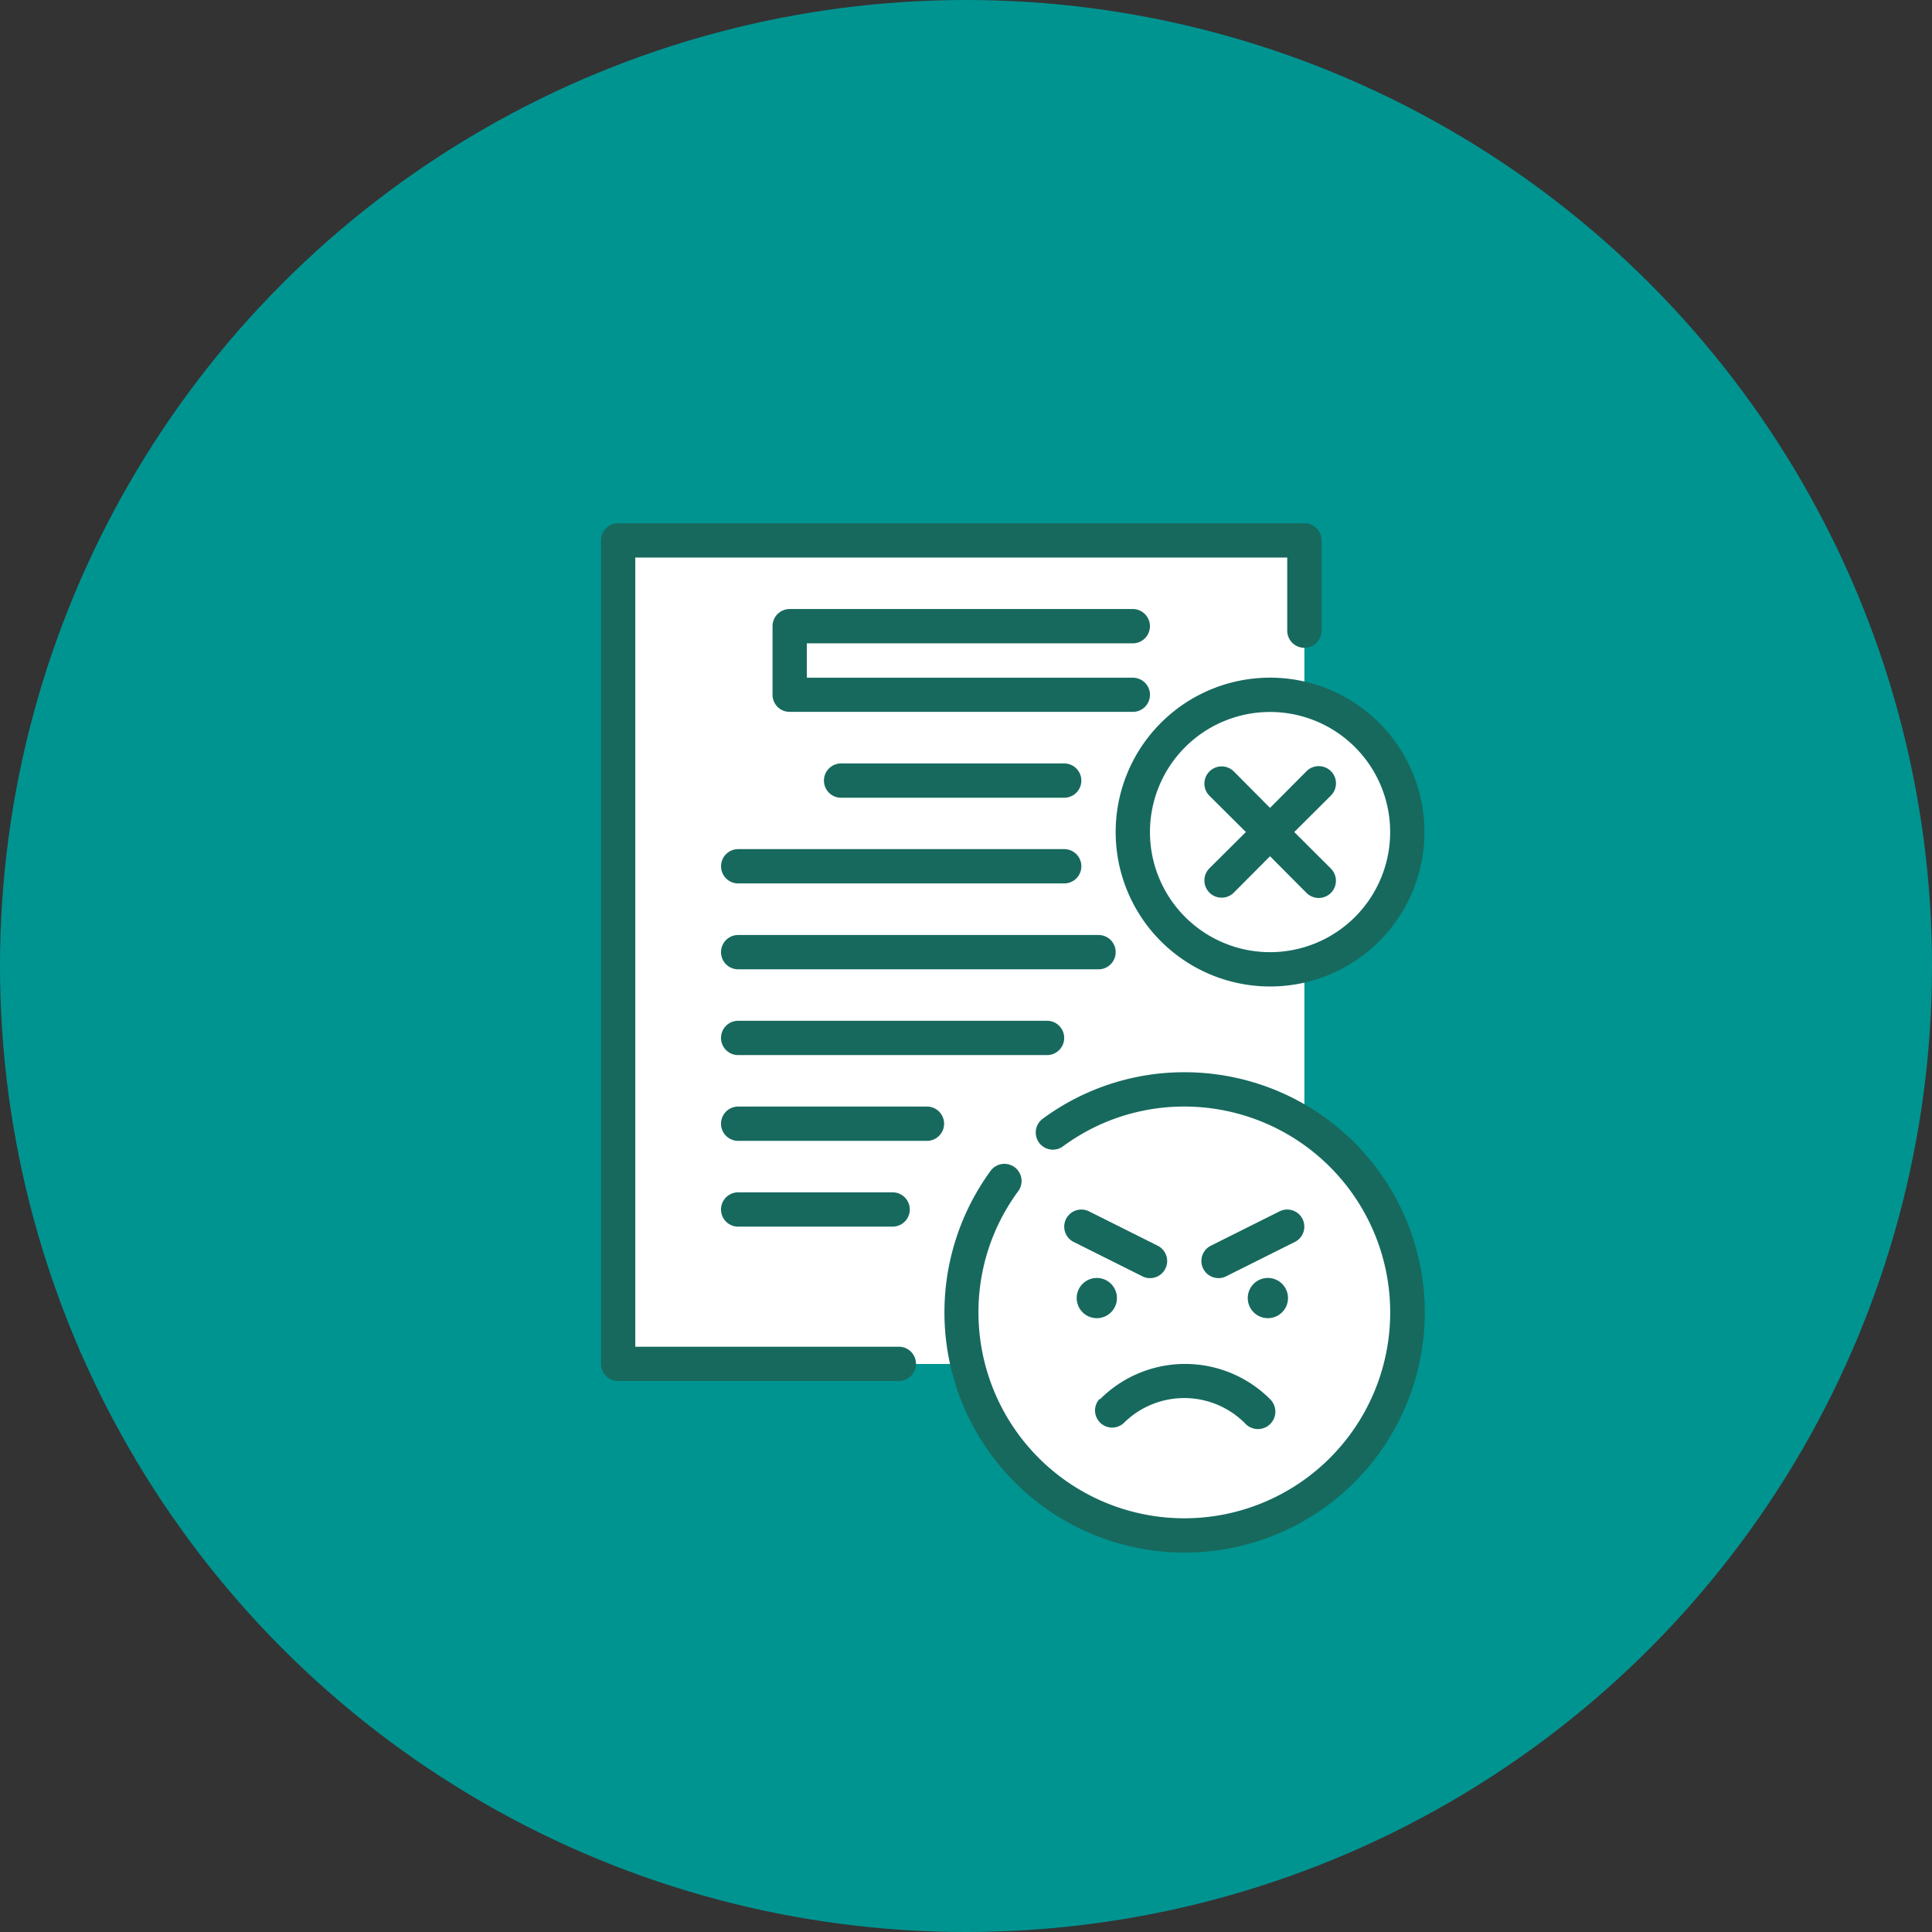 <svg xmlns="http://www.w3.org/2000/svg" xmlns:xlink="http://www.w3.org/1999/xlink" width="192" height="192" viewBox="0 0 192 192">
  <rect x="0" y="0" width="192" height="192" fill="#333333" stroke="none"/>
  <defs>
    <linearGradient id="linear-gradient" x1="0.5" x2="0.5" y2="1" gradientUnits="objectBoundingBox">
      <stop offset="0" stop-color="#009491"/>
      <stop offset="1" stop-color="#009491"/>
    </linearGradient>
  </defs>
  <g id="dc-comp" transform="translate(-1030 -894)">
    <circle id="Ellipse_108" data-name="Ellipse 108" cx="96" cy="96" r="96" transform="translate(1030 894)" fill="url(#linear-gradient)"/>
    <g id="Fill_Outline" data-name="Fill Outline" transform="translate(1081.724 944)">
      <path id="Path_1749" data-name="Path 1749" d="M9,3H77.2V84.838H9Z" transform="translate(0.705 0.705)" fill="#fff"/>
      <path id="Path_1750" data-name="Path 1750" d="M20.935,33.689V3H9V84.838H77.2V71.2H58.444A37.509,37.509,0,0,1,20.935,33.689Z" transform="translate(0.705 0.705)" fill="#fff"/>
      <circle id="Ellipse_109" data-name="Ellipse 109" cx="22" cy="22" r="22" transform="translate(44.276 58)" fill="#fff"/>
      <path id="Path_1751" data-name="Path 1751" d="M57.993,68.943a22.164,22.164,0,0,1-20.187-31.3,22.164,22.164,0,1,0,33.553,26.8,22.062,22.062,0,0,1-13.367,4.5Z" transform="translate(14.795 25.124)" fill="#fff"/>
      <path id="Path_1752" data-name="Path 1752" d="M19,8H53.1v6.82H19Z" transform="translate(7.754 4.23)" fill="#fff"/>
      <path id="Path_1769" data-name="Path 1769" d="M14,0A13.757,13.757,0,0,1,28,13.5,13.757,13.757,0,0,1,14,27,13.757,13.757,0,0,1,0,13.5,13.757,13.757,0,0,1,14,0Z" transform="translate(60.276 19)" fill="#fff"/>
      <path id="Path_1753" data-name="Path 1753" d="M59.462,31.959A13.64,13.64,0,0,1,47.033,12.71,13.64,13.64,0,1,0,65.072,30.748a13.742,13.742,0,0,1-5.609,1.211Z" transform="translate(21.85 7.55)" fill="#fff"/>
      <g id="Group_364" data-name="Group 364" transform="translate(8 2)">
        <path id="Path_1754" data-name="Path 1754" d="M37.6,83.838H11.41V5.41H76.2v7.263a1.7,1.7,0,1,0,3.41,0V3.7A1.7,1.7,0,0,0,77.9,2H9.7A1.7,1.7,0,0,0,8,3.7V85.543a1.7,1.7,0,0,0,1.7,1.7H37.6a1.7,1.7,0,0,0,0-3.41Z" transform="translate(-8 -2)" fill="#17695e"/>
        <path id="Path_1756" data-name="Path 1756" d="M51.855,34a23.682,23.682,0,0,0-14.066,4.62A1.7,1.7,0,1,0,39.8,41.365,20.255,20.255,0,0,1,51.855,37.41,20.459,20.459,0,1,1,31.4,57.869a20.255,20.255,0,0,1,3.955-12.054A1.7,1.7,0,1,0,32.606,43.8,23.869,23.869,0,1,0,51.855,34Z" transform="translate(6.114 20.558)" fill="#17695e"/>
        <path id="Path_1757" data-name="Path 1757" d="M37.22,54.5a1.7,1.7,0,0,0,2.4,2.4,8.525,8.525,0,0,1,12.071,0,1.73,1.73,0,1,0,2.489-2.4,11.935,11.935,0,0,0-16.879,0Z" transform="translate(12.309 32.542)" fill="#17695e"/>
        <path id="Path_1758" data-name="Path 1758" d="M53.04,42.935a1.7,1.7,0,0,0-2.285-.75l-6.82,3.41a1.7,1.7,0,0,0,.767,3.222,1.586,1.586,0,0,0,.767-.188l6.82-3.41A1.7,1.7,0,0,0,53.04,42.935Z" transform="translate(16.676 26.2)" fill="#17695e"/>
        <circle id="Ellipse_111" data-name="Ellipse 111" cx="2" cy="2" r="2" transform="translate(64.276 75)" fill="#17695e"/>
        <path id="Path_1759" data-name="Path 1759" d="M44.338,45.621l-6.82-3.41a1.7,1.7,0,1,0-1.534,3.035l6.82,3.41a1.586,1.586,0,0,0,.767.188,1.7,1.7,0,0,0,.767-3.222Z" transform="translate(10.987 26.175)" fill="#17695e"/>
        <circle id="Ellipse_112" data-name="Ellipse 112" cx="2" cy="2" r="2" transform="translate(47.276 75)" fill="#17695e"/>
        <path id="Path_1760" data-name="Path 1760" d="M55.509,15.525a1.7,1.7,0,0,0-1.7-1.7H21.41V10.41H53.8A1.7,1.7,0,0,0,53.8,7H19.7A1.7,1.7,0,0,0,18,8.7v6.82a1.7,1.7,0,0,0,1.7,1.7H53.8A1.7,1.7,0,0,0,55.509,15.525Z" transform="translate(-0.95 1.525)" fill="#17695e"/>
        <path id="Path_1761" data-name="Path 1761" d="M44.869,19.41a1.7,1.7,0,1,0,0-3.41H22.7a1.7,1.7,0,0,0,0,3.41Z" transform="translate(1.164 7.869)" fill="#17695e"/>
        <path id="Path_1762" data-name="Path 1762" d="M15,22.7a1.7,1.7,0,0,0,1.7,1.7H49.1a1.7,1.7,0,1,0,0-3.41H16.7A1.7,1.7,0,0,0,15,22.7Z" transform="translate(-3.065 11.394)" fill="#17695e"/>
        <path id="Path_1763" data-name="Path 1763" d="M54.214,27.7a1.7,1.7,0,0,0-1.7-1.7H16.7a1.7,1.7,0,1,0,0,3.41h35.8A1.7,1.7,0,0,0,54.214,27.7Z" transform="translate(-3.065 14.919)" fill="#17695e"/>
        <path id="Path_1764" data-name="Path 1764" d="M16.7,31a1.7,1.7,0,0,0,0,3.41H47.394a1.7,1.7,0,0,0,0-3.41Z" transform="translate(-3.065 18.444)" fill="#17695e"/>
        <path id="Path_1765" data-name="Path 1765" d="M35.459,36H16.7a1.7,1.7,0,0,0,0,3.41H35.459a1.7,1.7,0,0,0,0-3.41Z" transform="translate(-3.065 21.968)" fill="#17695e"/>
        <path id="Path_1766" data-name="Path 1766" d="M32.049,44.41a1.7,1.7,0,1,0,0-3.41H16.7a1.7,1.7,0,0,0,0,3.41Z" transform="translate(-3.065 25.493)" fill="#17695e"/>
        <path id="Path_1767" data-name="Path 1767" d="M38,26.345A15.345,15.345,0,1,0,53.345,11,15.345,15.345,0,0,0,38,26.345Zm27.279,0A11.935,11.935,0,1,1,53.345,14.41,11.935,11.935,0,0,1,65.279,26.345Z" transform="translate(13.149 4.345)" fill="#17695e"/>
        <path id="Path_1768" data-name="Path 1768" d="M46.09,16.667a1.712,1.712,0,0,0-2.421,2.421L47.3,22.7l-3.632,3.614a1.712,1.712,0,0,0,2.421,2.421L49.7,25.107l3.614,3.632a1.712,1.712,0,1,0,2.421-2.421L52.108,22.7l3.632-3.614a1.712,1.712,0,1,0-2.421-2.421L49.7,20.3Z" transform="translate(16.789 7.986)" fill="#17695e"/>
      </g>
    </g>
  </g>
</svg>
